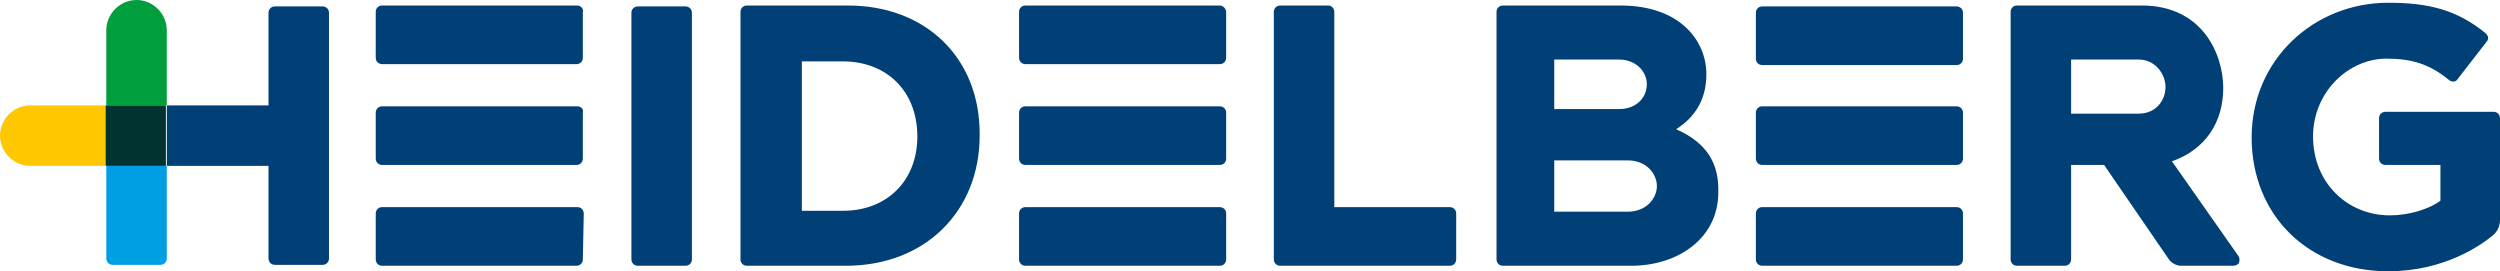 <svg xmlns="http://www.w3.org/2000/svg" xmlns:xlink="http://www.w3.org/1999/xlink" id="HD_x5F_Logo_x5F_color_x5F_4C" x="0px" y="0px" viewBox="0 0 272.8 29.6" style="enable-background:new 0 0 272.8 29.6;" xml:space="preserve"><style type="text/css">	.st0{fill:#004077;}	.st1{fill:#009E3D;}	.st2{fill:#009FE3;}	.st3{fill:#003330;}	.st4{fill:#FEC700;}</style><g>	<path class="st0" d="M35.9,1.4c0-0.4-0.3-0.7-0.7-0.7H30c-0.4,0-0.7,0.3-0.7,0.7v10.1H18.2v6.6h11.1v10.1c0,0.4,0.3,0.7,0.7,0.7  h5.2c0.4,0,0.7-0.3,0.7-0.7L35.9,1.4z"></path>	<path class="st1" d="M18.2,11.5h-6.6V3.3c0-1.8,1.5-3.3,3.3-3.3s3.3,1.5,3.3,3.3l0,0V11.5z"></path>	<path class="st2" d="M18.2,18.1h-6.6v10.1c0,0.4,0.3,0.7,0.7,0.7h5.2c0.4,0,0.7-0.3,0.7-0.7C18.2,28.2,18.2,18.1,18.2,18.1z"></path>	<path class="st0" d="M158.9,23.3c0-0.4-0.3-0.7-0.7-0.7h-12.6V1.3c0-0.4-0.3-0.7-0.7-0.7h-5.2c-0.4,0-0.7,0.3-0.7,0.7v27  c0,0.4,0.3,0.7,0.7,0.7h18.5c0.4,0,0.7-0.3,0.7-0.7V23.3z"></path>	<path class="st0" d="M92.5,0.6h-11c-0.4,0-0.7,0.3-0.7,0.7v27c0,0.4,0.3,0.7,0.7,0.7h10.8c8.7,0,14.6-6,14.6-14.2  C107,6.4,101.1,0.6,92.5,0.6 M100.1,14.9c0,4.8-3.3,8.1-8.1,8.1h-4.5V6.7H92C96.6,6.7,100.1,9.8,100.1,14.9"></path>	<path class="st0" d="M75.5,1.4c0-0.4-0.3-0.7-0.7-0.7h-5.2c-0.4,0-0.7,0.3-0.7,0.7v26.9c0,0.4,0.3,0.7,0.7,0.7h5.2  c0.4,0,0.7-0.3,0.7-0.7V1.4z"></path>	<path class="st0" d="M63,0.6H41.7c-0.4,0-0.7,0.3-0.7,0.7v5C41,6.7,41.3,7,41.7,7h21.2c0.4,0,0.7-0.3,0.7-0.7v-5  C63.7,1,63.4,0.6,63,0.6"></path>	<path class="st0" d="M63,11.6H41.7c-0.4,0-0.7,0.3-0.7,0.7v5c0,0.4,0.3,0.7,0.7,0.7h21.2c0.4,0,0.7-0.3,0.7-0.7v-5  C63.7,11.9,63.4,11.6,63,11.6"></path>	<path class="st0" d="M63.7,23.3c0-0.4-0.3-0.7-0.7-0.7H41.7c-0.4,0-0.7,0.3-0.7,0.7v5c0,0.4,0.3,0.7,0.7,0.7h21.2  c0.4,0,0.7-0.3,0.7-0.7L63.7,23.3L63.7,23.3z"></path>	<path class="st0" d="M133.1,0.6h-21.2c-0.4,0-0.7,0.3-0.7,0.7v5c0,0.4,0.3,0.7,0.7,0.7h21.2c0.4,0,0.7-0.3,0.7-0.7v-5  C133.8,1,133.5,0.6,133.1,0.6"></path>	<path class="st0" d="M133.1,11.6h-21.2c-0.4,0-0.7,0.3-0.7,0.7v5c0,0.4,0.3,0.7,0.7,0.7h21.2c0.4,0,0.7-0.3,0.7-0.7v-5  C133.8,11.9,133.5,11.6,133.1,11.6"></path>	<path class="st0" d="M133.8,23.3c0-0.4-0.3-0.7-0.7-0.7h-21.2c-0.4,0-0.7,0.3-0.7,0.7v5c0,0.4,0.3,0.7,0.7,0.7h21.2  c0.4,0,0.7-0.3,0.7-0.7V23.3z"></path>	<path class="st0" d="M182.9,14.1c2.2-1.4,3.3-3.4,3.3-6c0-3.6-2.8-7.5-9.4-7.5H164c-0.4,0-0.7,0.3-0.7,0.7v27  c0,0.4,0.3,0.7,0.7,0.7h14c5.1,0,9.5-3,9.5-8C187.6,17.9,186.3,15.6,182.9,14.1 M169.6,6.5h7.1c1.7,0,3,1.2,3,2.7s-1.2,2.7-3,2.7  h-7.1V6.5z M177.6,23.1h-8v-5.6h8c2.1,0,3.2,1.5,3.2,2.8S179.7,23.1,177.6,23.1"></path>	<path class="st0" d="M272.8,12.9c0-0.4-0.3-0.7-0.7-0.7h-11.8c-0.4,0-0.7,0.3-0.7,0.7v4.4c0,0.4,0.3,0.7,0.7,0.7h6v3.9  c-1.2,0.9-3.4,1.6-5.5,1.6c-4.7,0-8.4-3.6-8.4-8.6c0-4.9,3.9-8.5,8-8.5c2.6,0,4.6,0.5,6.8,2.3c0.1,0.1,0.3,0.2,0.5,0.2  s0.4-0.1,0.5-0.3l3.1-4c0.2-0.2,0.2-0.4,0.2-0.5c0-0.2-0.2-0.4-0.3-0.5c-3.1-2.5-6.1-3.3-10.6-3.3c-8.1,0-14.9,6.2-14.9,14.7  s6.2,14.6,14.9,14.6c6.3,0,10.3-3,11.4-3.9c0.5-0.4,0.8-1,0.8-1.7V12.9z"></path>	<path class="st0" d="M214.2,1.4c0-0.4-0.3-0.7-0.7-0.7h-21.2c-0.4,0-0.7,0.3-0.7,0.7v5c0,0.4,0.3,0.7,0.7,0.7h21.2  c0.4,0,0.7-0.3,0.7-0.7V1.4z"></path>	<path class="st0" d="M214.2,12.3c0-0.4-0.3-0.7-0.7-0.7h-21.2c-0.4,0-0.7,0.3-0.7,0.7v5c0,0.4,0.3,0.7,0.7,0.7h21.2  c0.4,0,0.7-0.3,0.7-0.7V12.3z"></path>	<path class="st0" d="M214.2,23.3c0-0.4-0.3-0.7-0.7-0.7h-21.2c-0.4,0-0.7,0.3-0.7,0.7v5c0,0.4,0.3,0.7,0.7,0.7h21.2  c0.4,0,0.7-0.3,0.7-0.7V23.3z"></path>	<path class="st0" d="M243.7,29c0.2,0,0.5-0.1,0.6-0.3s0.1-0.5,0-0.7L237,17.6c3.7-1.3,5.6-4.3,5.6-8c0-3.6-2.2-9-8.9-9h-13.6  c-0.4,0-0.7,0.3-0.7,0.7v27c0,0.4,0.3,0.7,0.7,0.7h5.2c0.4,0,0.7-0.3,0.7-0.7V18h3.6l7,10.2c0.3,0.5,0.9,0.8,1.4,0.8H243.7z   M226,6.5h7.4c1.7,0,2.9,1.5,2.9,3s-1.1,2.9-2.9,2.9H226L226,6.5z"></path>	<rect x="11.5" y="11.5" class="st3" width="6.6" height="6.6"></rect>	<path class="st4" d="M11.5,11.5v6.6H3.3c-1.8,0-3.3-1.5-3.3-3.3s1.5-3.3,3.3-3.3l0,0H11.5z"></path></g></svg>